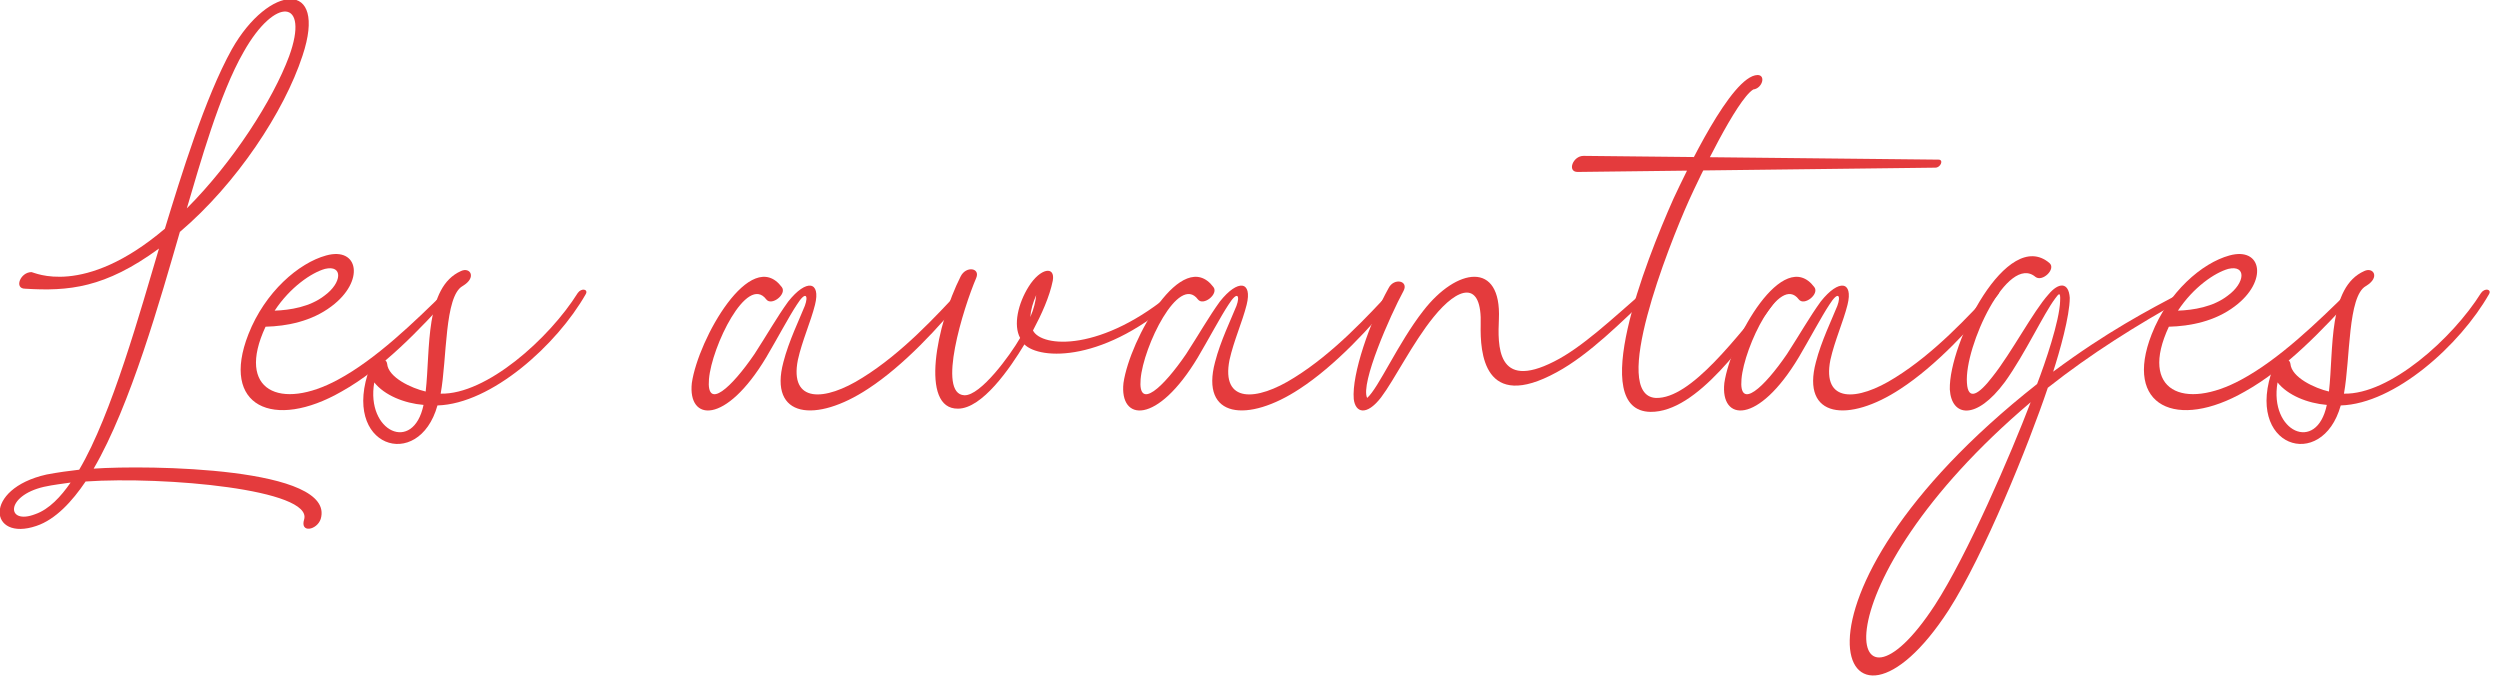 <?xml version="1.0" encoding="UTF-8" standalone="no"?>
<svg xmlns="http://www.w3.org/2000/svg" xmlns:xlink="http://www.w3.org/1999/xlink" xmlns:serif="http://www.serif.com/" width="100%" height="100%" viewBox="0 0 226 62" version="1.1" xml:space="preserve" style="fill-rule:evenodd;clip-rule:evenodd;stroke-linejoin:round;stroke-miterlimit:2;">
    <g transform="matrix(1,0,0,1,-313.029,-138.044)">
        <g transform="matrix(1.076,0,0,1.076,214.052,-107.713)">
            <path d="M99.854,267.771C102.958,262.462 105.478,253.463 107.098,247.884C111.867,243.835 115.871,237.761 117.401,233.082C119.561,226.603 114.566,227.053 111.462,232.542C109.212,236.591 107.188,243.205 105.838,247.614C98.999,253.418 94.815,251.259 94.635,251.259C93.69,251.259 93.15,252.654 94.095,252.654C97.739,252.878 100.799,252.609 105.343,249.279C103.813,254.408 101.383,263.227 98.639,267.861C97.829,267.951 96.839,268.086 95.894,268.266C90.495,269.481 91.08,273.935 95.039,272.585C96.659,272.045 98.054,270.516 99.179,268.851C105.838,268.401 118.301,269.526 117.536,272.045C117.176,273.215 118.616,272.945 118.931,272C120.235,267.636 104.353,267.456 99.854,267.771ZM112.452,232.767C115.106,228.043 118.031,228.312 116.276,233.127C114.926,236.771 111.552,242.035 107.682,245.905C108.762,242.26 110.427,236.276 112.452,232.767ZM95.669,269.301C96.479,269.121 97.334,269.031 97.919,268.941C97.109,270.111 96.119,271.191 94.95,271.595C92.52,272.54 92.385,270.066 95.669,269.301Z" style="fill:rgb(228,59,61);fill-rule:nonzero;"></path>
            <path d="M129.459,252.834C126.804,255.443 123.565,258.593 120.37,260.302C115.556,262.912 111.777,261.247 114.296,255.848C116.096,255.803 118.166,255.398 119.83,254.138C122.665,252.024 122.125,249.099 119.381,249.864C117.086,250.494 114.251,252.923 112.857,256.478C110.472,262.552 114.971,264.577 120.685,261.292C124.15,259.357 127.254,256.073 129.909,253.148C130.269,252.789 129.819,252.474 129.459,252.834ZM119.291,250.989C120.82,250.629 120.73,252.159 119.246,253.238C118.031,254.183 116.366,254.453 115.061,254.498C116.366,252.519 118.166,251.304 119.291,250.989Z" style="fill:rgb(228,59,61);fill-rule:nonzero;"></path>
            <path d="M140.527,253.013C138.098,256.883 132.833,261.562 129.009,261.472C129.549,258.503 129.324,253.283 130.854,252.429C132.069,251.709 131.484,250.809 130.719,251.169C127.659,252.519 128.154,257.738 127.749,261.292C126.579,261.022 124.6,260.122 124.51,258.953C124.42,258.323 123.34,258.503 123.07,259.267C120.55,265.971 127.164,268.086 128.739,262.462C133.283,262.327 138.772,257.378 141.202,253.103C141.427,252.699 140.842,252.564 140.527,253.013ZM123.43,260.527C124.285,261.607 125.95,262.282 127.569,262.417C126.714,266.511 122.71,264.667 123.43,260.527Z" style="fill:rgb(228,59,61);fill-rule:nonzero;"></path>
            <path d="M172.607,252.834C170.672,254.903 167.793,258.053 164.463,260.122C161.269,262.147 158.299,262.282 159.019,258.638C159.379,257.018 160.099,255.443 160.459,254.003C160.954,252.024 159.739,251.799 158.209,253.733C157.264,255.038 156.455,256.478 155.375,258.143C153.44,260.977 151.325,262.912 151.55,260.257C151.775,257.513 154.745,251.394 156.365,253.553C156.815,254.138 158.119,253.103 157.669,252.519C155.06,249.054 150.651,256.883 150.111,260.572C149.751,263.812 152.945,264.127 156.365,258.413C157.219,256.973 158.299,254.948 158.929,254.003C159.694,252.789 159.919,253.238 159.604,254.093C159.154,255.218 158.254,257.063 157.804,258.818C156.545,263.542 160.549,263.947 164.913,261.067C167.883,259.132 170.897,255.893 173.102,253.148C173.417,252.744 172.967,252.474 172.607,252.834Z" style="fill:rgb(228,59,61);fill-rule:nonzero;"></path>
            <path d="M190.649,252.834C184.575,258.008 179.491,257.603 178.771,256.163C179.491,254.813 180.166,253.328 180.436,251.979C180.661,250.719 179.401,250.899 178.411,252.474C177.511,253.913 177.106,255.713 177.691,256.793C176.836,258.278 174.362,261.652 173.012,261.607C170.672,261.517 172.922,254.273 174.002,251.754C174.362,250.899 173.147,250.719 172.697,251.619C170.672,255.623 169.233,262.777 172.472,262.732C174.497,262.732 176.836,259.357 178.051,257.333C179.356,258.638 184.845,258.908 191.099,253.193C191.459,252.878 191.144,252.384 190.649,252.834ZM179.041,253.193C178.996,253.688 178.861,254.318 178.546,255.038C178.591,254.408 178.771,253.823 179.041,253.193Z" style="fill:rgb(228,59,61);fill-rule:nonzero;"></path>
            <path d="M208.871,252.834C206.936,254.903 204.057,258.053 200.727,260.122C197.533,262.147 194.563,262.282 195.283,258.638C195.643,257.018 196.363,255.443 196.723,254.003C197.218,252.024 196.003,251.799 194.473,253.733C193.529,255.038 192.719,256.478 191.639,258.143C189.704,260.977 187.59,262.912 187.815,260.257C188.039,257.513 191.009,251.394 192.629,253.553C193.079,254.138 194.383,253.103 193.934,252.519C191.324,249.054 186.915,256.883 186.375,260.572C186.015,263.812 189.209,264.127 192.629,258.413C193.484,256.973 194.563,254.948 195.193,254.003C195.958,252.789 196.183,253.238 195.868,254.093C195.418,255.218 194.518,257.063 194.069,258.818C192.809,263.542 196.813,263.947 201.177,261.067C204.147,259.132 207.161,255.893 209.366,253.148C209.681,252.744 209.231,252.474 208.871,252.834Z" style="fill:rgb(228,59,61);fill-rule:nonzero;"></path>
            <path d="M230.198,252.789C227.453,255.173 224.889,257.603 222.549,258.773C217.69,261.247 217.825,257.378 217.915,255.218C218.14,250.269 214.36,250.899 211.571,254.498C209.456,257.198 207.791,261.022 206.846,261.832C206.262,260.617 208.781,254.903 209.906,252.834C210.356,251.979 209.096,251.709 208.646,252.609C207.071,255.443 205.542,259.852 205.722,261.922C205.857,263.092 206.801,263.362 208.016,261.787C209.141,260.302 210.671,257.198 212.426,255.038C214.495,252.474 216.52,251.889 216.385,255.713C216.34,257.963 216.61,263.047 222.774,259.672C225.518,258.188 228.263,255.398 230.603,253.193C231.008,252.834 230.603,252.429 230.198,252.789Z" style="fill:rgb(228,59,61);fill-rule:nonzero;"></path>
            <path d="M241.086,252.878C237.891,256.703 234.067,261.922 231.098,261.832C227.228,261.607 232.132,249.144 233.887,245.23C234.742,243.34 237.891,236.771 239.286,235.916C240.051,235.826 240.366,234.701 239.646,234.701C237.442,234.746 233.617,242.89 232.582,245.095C230.198,250.449 225.338,262.912 230.648,263.002C234.562,263.047 238.656,257.063 241.581,253.103C241.806,252.744 241.401,252.519 241.086,252.878ZM225.024,241.495C224.124,241.495 223.629,242.845 224.529,242.845L254.584,242.485C255.034,242.485 255.304,241.81 254.854,241.81L225.024,241.495Z" style="fill:rgb(228,59,61);fill-rule:nonzero;"></path>
            <path d="M259.353,252.834C257.418,254.903 254.539,258.053 251.209,260.122C248.015,262.147 245.045,262.282 245.765,258.638C246.125,257.018 246.845,255.443 247.205,254.003C247.7,252.024 246.485,251.799 244.955,253.733C244.01,255.038 243.201,256.478 242.121,258.143C240.186,260.977 238.071,262.912 238.296,260.257C238.521,257.513 241.491,251.394 243.111,253.553C243.561,254.138 244.865,253.103 244.415,252.519C241.806,249.054 237.397,256.883 236.857,260.572C236.497,263.812 239.691,264.127 243.111,258.413C243.965,256.973 245.045,254.948 245.675,254.003C246.44,252.789 246.665,253.238 246.35,254.093C245.9,255.218 245,257.063 244.55,258.818C243.291,263.542 247.295,263.947 251.659,261.067C254.629,259.132 257.643,255.893 259.848,253.148C260.163,252.744 259.713,252.474 259.353,252.834Z" style="fill:rgb(228,59,61);fill-rule:nonzero;"></path>
            <path d="M275.37,252.923C272.401,254.498 269.026,256.253 264.482,259.627C265.022,257.963 265.877,254.948 265.877,253.418C265.787,252.069 264.932,252.114 264.077,253.148C262.817,254.543 260.973,258.053 259.398,260.032C258.228,261.562 257.328,262.102 257.238,260.572C257.013,257.513 260.658,249.684 262.997,251.664C263.582,252.114 264.752,250.989 264.167,250.494C260.613,247.479 255.709,257.243 255.799,261.112C255.934,263.407 258.003,263.767 260.433,260.482C262.143,258.098 263.672,254.768 264.662,253.463C264.932,253.103 265.112,252.834 265.067,253.688C265.022,255.353 263.807,258.908 263.132,260.662C240.051,278.839 246.71,293.552 255.709,279.649C258.678,275.015 262.413,265.791 264.032,260.977C267.677,258.098 271.501,255.713 275.55,253.463C276.045,253.193 275.82,252.699 275.37,252.923ZM254.539,279.244C247.025,290.762 244.28,277.714 262.592,262.192C260.928,266.556 257.283,275.015 254.539,279.244Z" style="fill:rgb(228,59,61);fill-rule:nonzero;"></path>
            <path d="M289.363,252.834C286.709,255.443 283.469,258.593 280.275,260.302C275.46,262.912 271.681,261.247 274.201,255.848C276,255.803 278.07,255.398 279.735,254.138C282.569,252.024 282.029,249.099 279.285,249.864C276.99,250.494 274.156,252.923 272.761,256.478C270.376,262.552 274.876,264.577 280.59,261.292C284.054,259.357 287.159,256.073 289.813,253.148C290.173,252.789 289.723,252.474 289.363,252.834ZM279.195,250.989C280.725,250.629 280.635,252.159 279.15,253.238C277.935,254.183 276.27,254.453 274.965,254.498C276.27,252.519 278.07,251.304 279.195,250.989Z" style="fill:rgb(228,59,61);fill-rule:nonzero;"></path>
            <path d="M300.431,253.013C298.002,256.883 292.738,261.562 288.913,261.472C289.453,258.503 289.228,253.283 290.758,252.429C291.973,251.709 291.388,250.809 290.623,251.169C287.563,252.519 288.058,257.738 287.653,261.292C286.484,261.022 284.504,260.122 284.414,258.953C284.324,258.323 283.244,258.503 282.974,259.267C280.455,265.971 287.069,268.086 288.643,262.462C293.188,262.327 298.677,257.378 301.106,253.103C301.331,252.699 300.746,252.564 300.431,253.013ZM283.334,260.527C284.189,261.607 285.854,262.282 287.473,262.417C286.619,266.511 282.614,264.667 283.334,260.527Z" style="fill:rgb(228,59,61);fill-rule:nonzero;"></path>
        </g>
    </g>
</svg>
